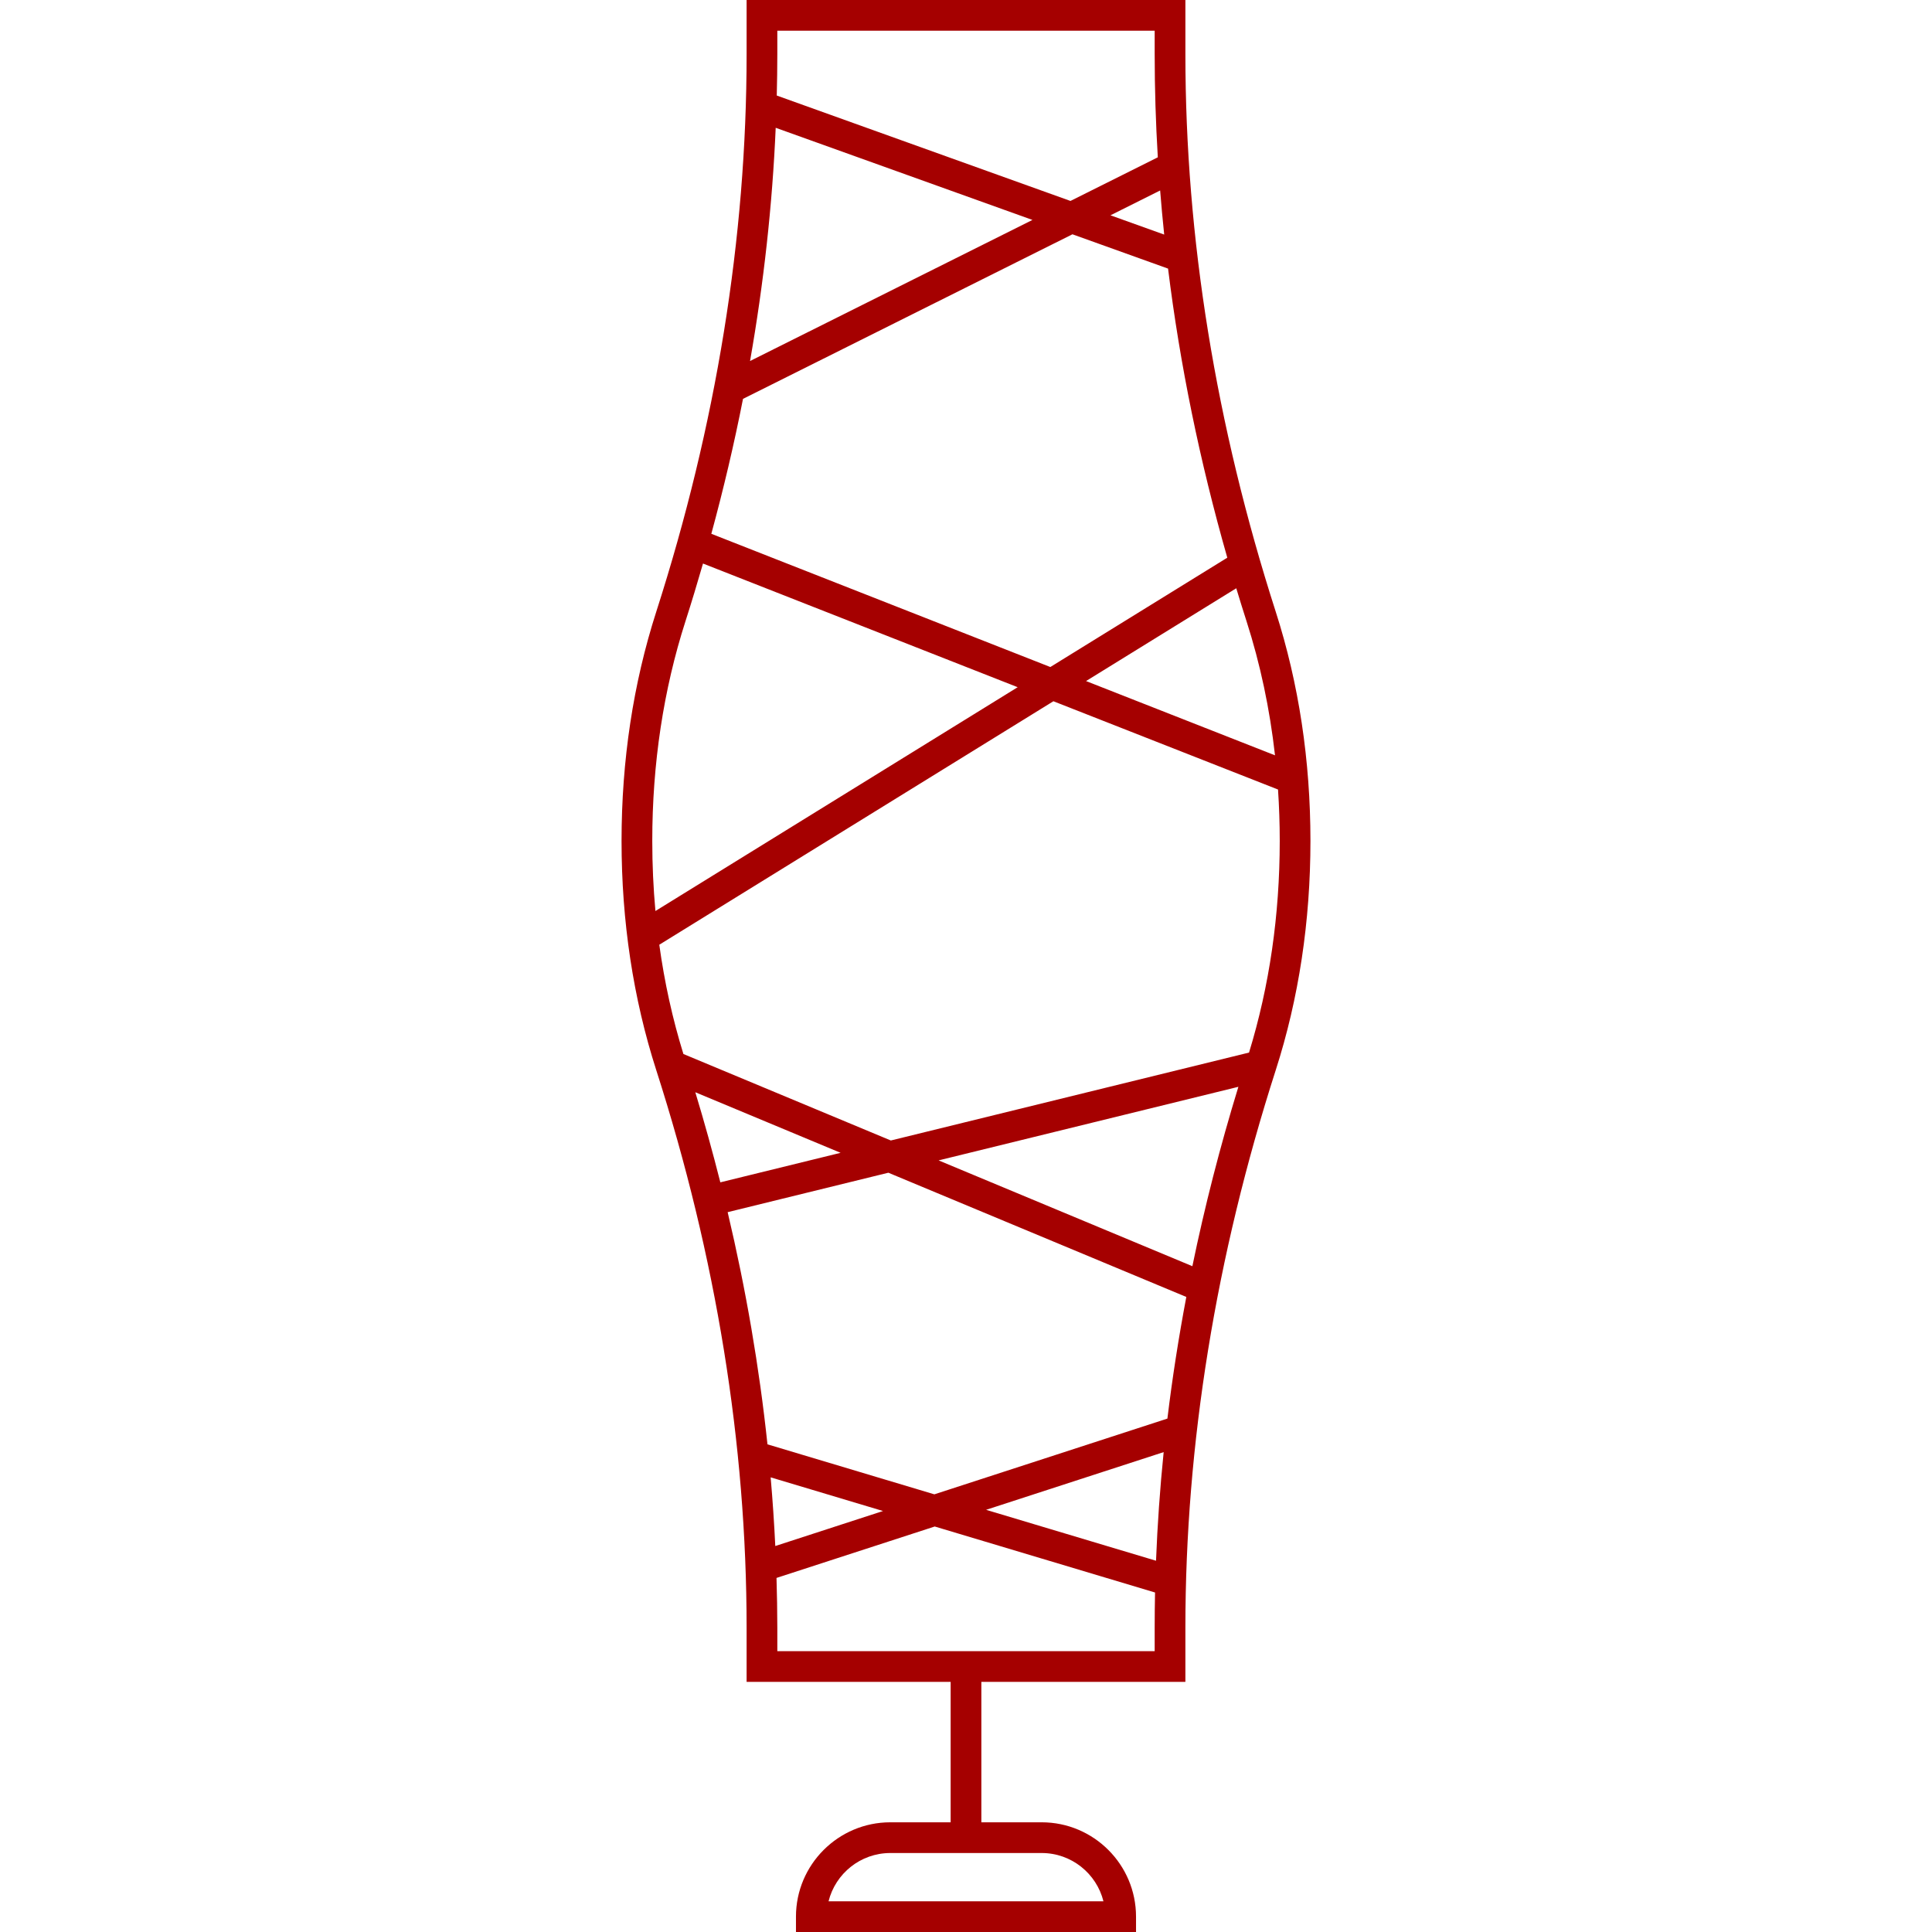 <?xml version="1.0" encoding="iso-8859-1"?>
<!-- Generator: Adobe Illustrator 18.0.0, SVG Export Plug-In . SVG Version: 6.00 Build 0)  -->
<!DOCTYPE svg PUBLIC "-//W3C//DTD SVG 1.1//EN" "http://www.w3.org/Graphics/SVG/1.1/DTD/svg11.dtd">
<svg xmlns="http://www.w3.org/2000/svg" xmlns:xlink="http://www.w3.org/1999/xlink" version="1.1" id="Capa_1" x="0px" y="0px" viewBox="0 0 440.278 440.278" style="enable-background:new 0 0 440.278 440.278;" xml:space="preserve" width="512px" height="512px">
<path d="M290.728,139.416c-13.664-42.517-20.592-85.266-20.592-127.062V0h-99.995v12.354c0,41.794-6.928,84.544-20.591,127.062  c-5.247,16.326-7.907,33.896-7.907,52.225c0,18.327,2.66,35.897,7.907,52.223c13.663,42.519,20.591,85.269,20.591,127.063v12.354  h46.498v31.998H202.89c-11.854,0-21.499,9.645-21.499,21.499v3.5h77.496v-3.5c0-11.854-9.645-21.499-21.499-21.499h-13.749v-31.998  h46.497v-12.355c0-41.796,6.928-84.545,20.592-127.063c5.247-16.328,7.907-33.898,7.907-52.223S295.975,155.745,290.728,139.416z   M251.46,433.278h-62.643c1.57-6.31,7.284-10.999,14.072-10.999h34.498C244.176,422.279,249.89,426.969,251.46,433.278z   M169.322,90.897l75.075-37.505l21.789,7.82c2.707,21.887,7.22,43.899,13.5,65.878l-40.33,24.916l-77.253-30.361  C164.895,111.394,167.306,101.14,169.322,90.897z M170.927,82.271c3.126-17.794,5.086-35.538,5.845-53.149l58.511,20.999  L170.927,82.271z M253.061,49.064l11.321-5.656c0.265,3.346,0.573,6.696,0.923,10.05L253.061,49.064z M281.729,134.057  c0.757,2.501,1.532,5.001,2.335,7.5c3.134,9.755,5.304,19.984,6.494,30.572l-43.061-16.923L281.729,134.057z M177.141,7h85.995  v5.354c0,7.802,0.242,15.636,0.715,23.495l-19.906,9.944l-66.931-24.021c0.076-3.144,0.127-6.284,0.127-9.418V7z M156.214,141.558  c1.406-4.377,2.724-8.757,3.99-13.137l71.712,28.184l-82.553,51.002c-0.477-5.243-0.719-10.569-0.719-15.966  C148.643,174.041,151.191,157.19,156.214,141.558z M158.451,248.907l33.111,13.805l-27.407,6.727  C162.422,262.593,160.528,255.747,158.451,248.907z M165.823,276.237l36.621-8.989l67.902,28.31  c-1.75,9.255-3.196,18.499-4.309,27.72l-53.109,17.26l-38.032-11.393C173.033,311.574,170.003,293.911,165.823,276.237z   M213.894,264.438l68.318-16.769c-4.177,13.619-7.675,27.258-10.485,40.881L213.894,264.438z M265.184,330.917  c-0.841,8.276-1.418,16.529-1.741,24.754l-38.728-11.602L265.184,330.917z M201.229,344.34l-24.552,7.979  c-0.249-5.206-0.599-10.423-1.056-15.65L201.229,344.34z M263.136,376.281h-85.995v-5.354c0-3.771-0.075-7.552-0.186-11.337  l36.06-11.719l50.204,15.04c-0.055,2.675-0.083,5.347-0.083,8.015V376.281z M284.639,239.866l-81.628,20.036l-47.271-19.708  c-2.479-8.009-4.315-16.33-5.496-24.903l89.812-55.487l51.189,20.118c0.256,3.866,0.391,7.773,0.391,11.72  C291.635,208.543,289.277,224.755,284.639,239.866z" fill="#a50000"/>
<g>
</g>
<g>
</g>
<g>
</g>
<g>
</g>
<g>
</g>
<g>
</g>
<g>
</g>
<g>
</g>
<g>
</g>
<g>
</g>
<g>
</g>
<g>
</g>
<g>
</g>
<g>
</g>
<g>
</g>
</svg>
